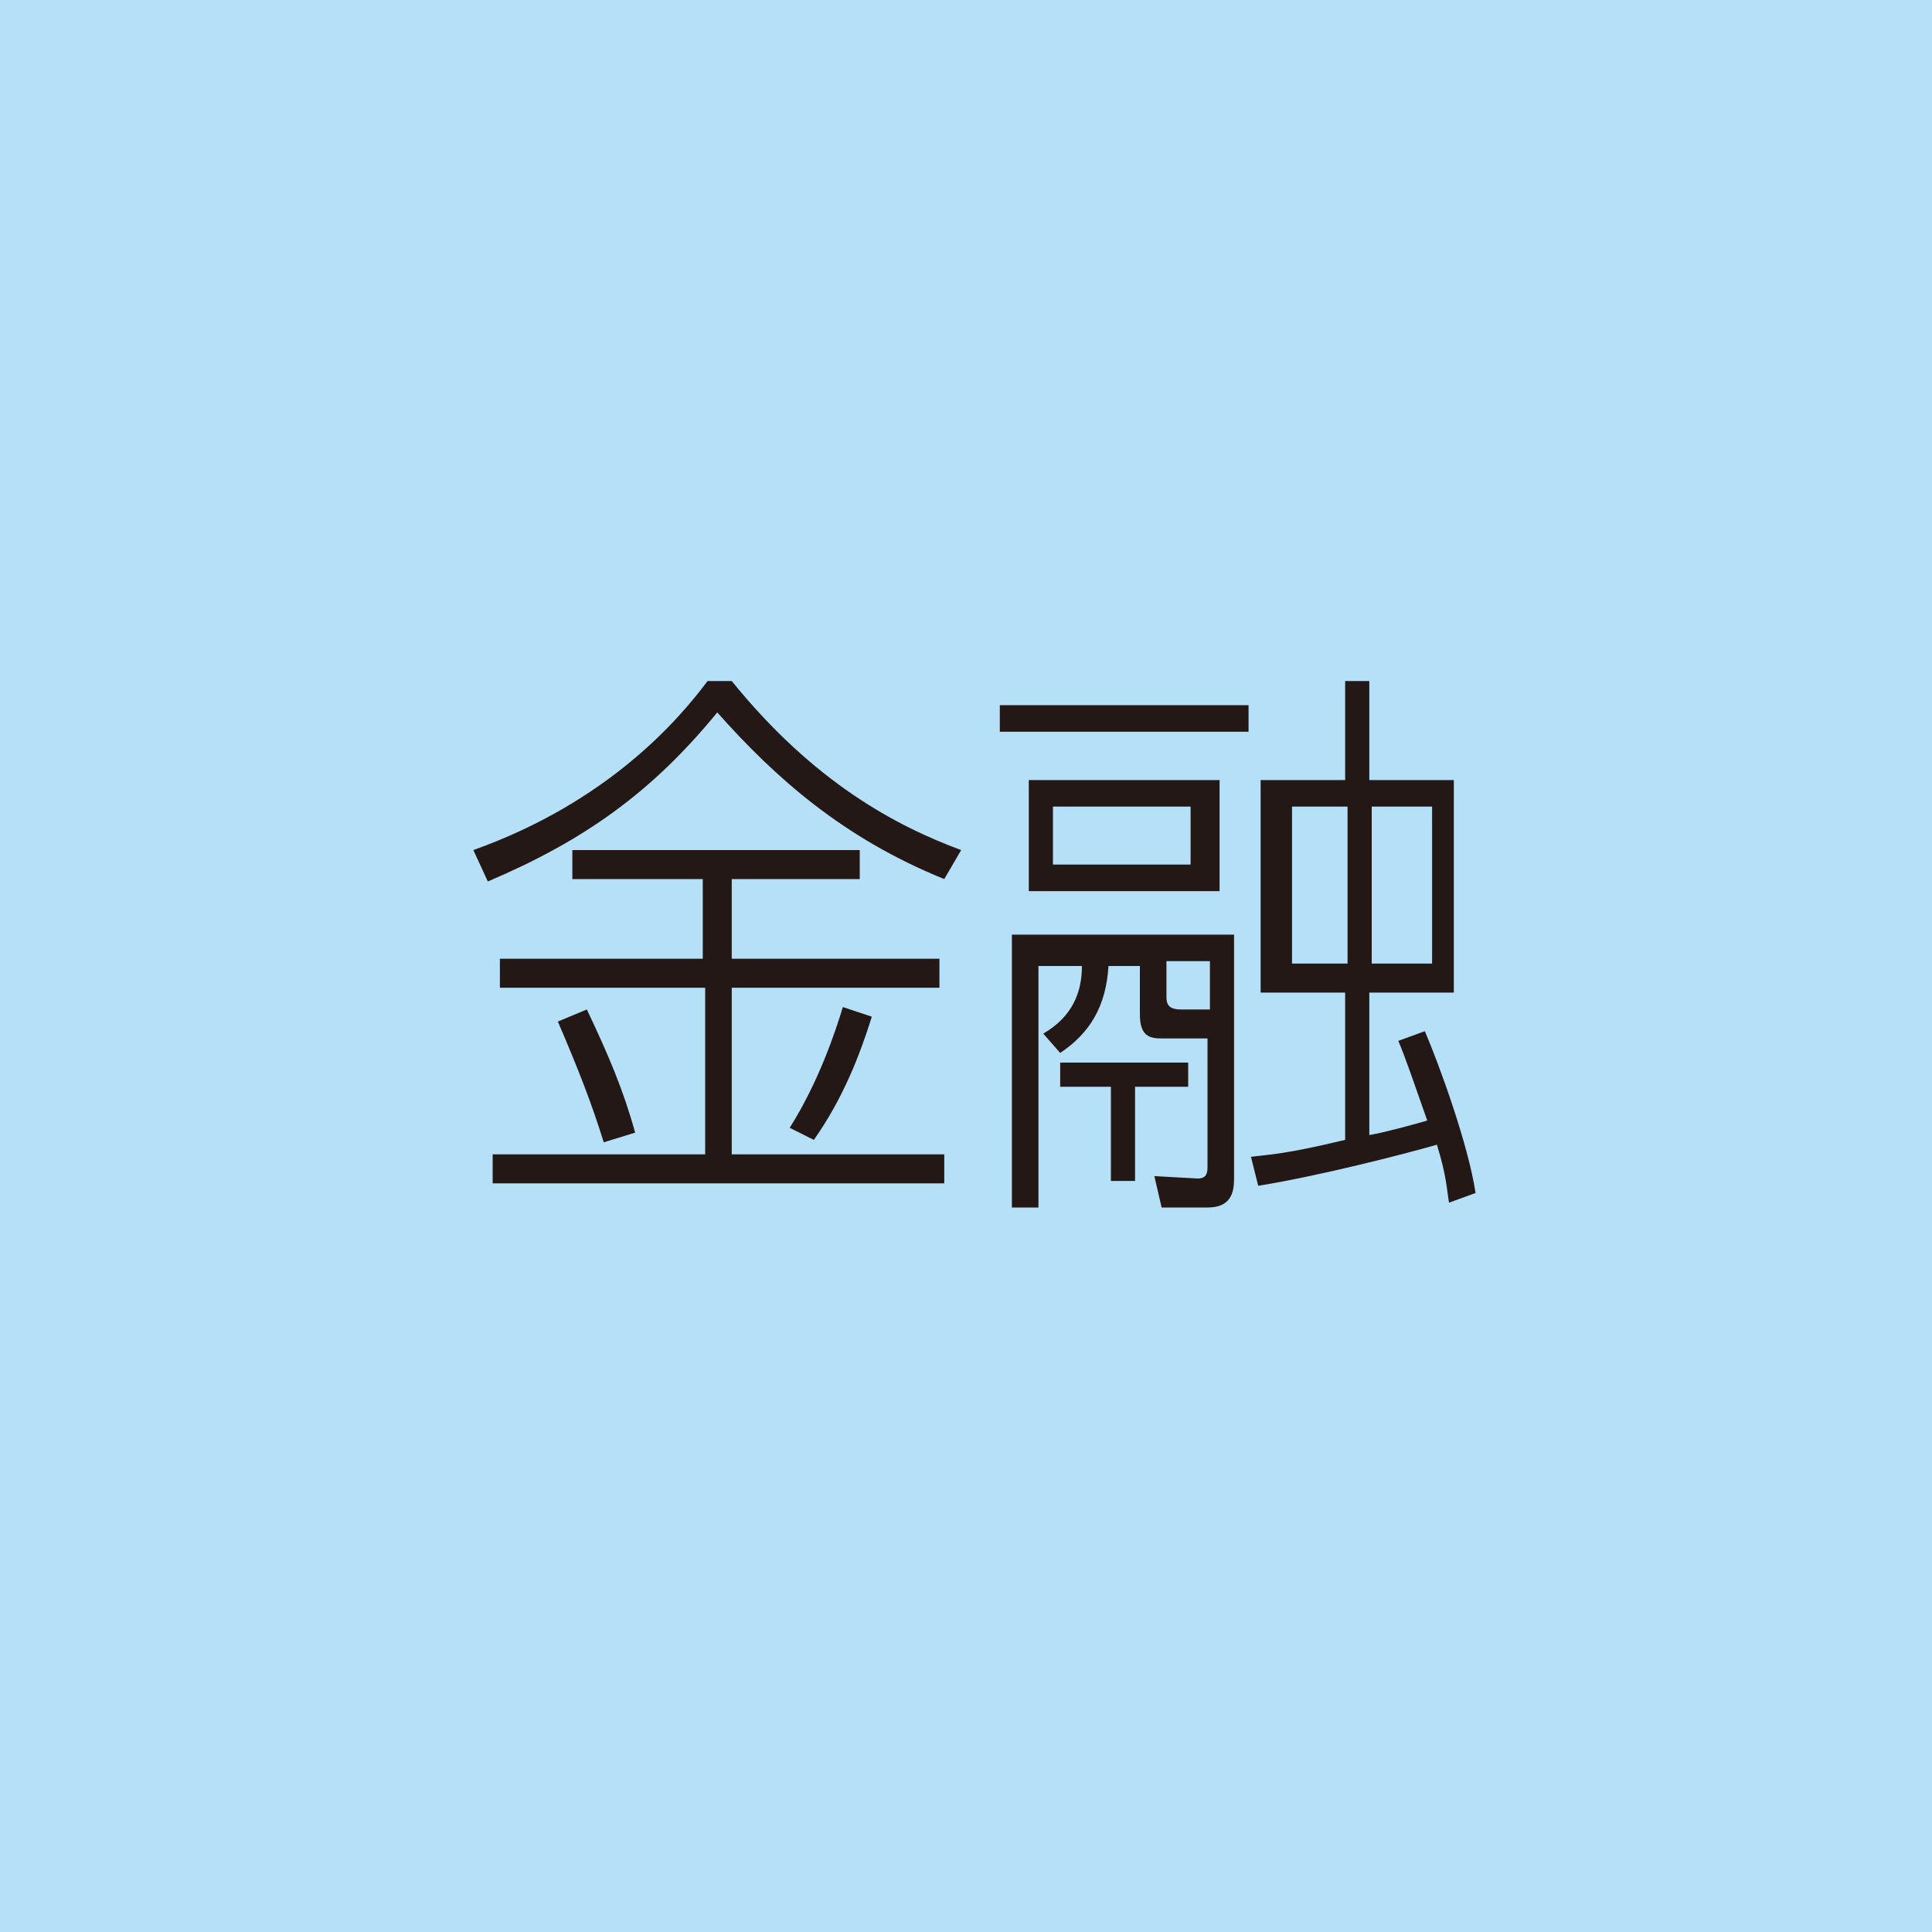 <?xml version="1.0" encoding="utf-8"?>
<!-- Generator: Adobe Illustrator 26.0.2, SVG Export Plug-In . SVG Version: 6.00 Build 0)  -->
<svg version="1.1" id="レイヤー_1" xmlns="http://www.w3.org/2000/svg" xmlns:xlink="http://www.w3.org/1999/xlink" x="0px"
	 y="0px" viewBox="0 0 80 80" style="enable-background:new 0 0 80 80;" xml:space="preserve">
<style type="text/css">
	.st0{display:none;}
	.st1{display:inline;fill:#B5E0F8;}
	.st2{display:inline;}
	.st3{fill:#231815;}
	.st4{fill:#B5E0F8;}
</style>
<g class="st0">
	<rect x="-0.1" y="-0.5" class="st1" width="80.5" height="80.5"/>
	<g class="st2">
		<g>
			<path class="st3" d="M56,22.5c-1.3,8.6-5.7,12.9-13.4,16.4l-1.4-2.2c8.2-3.1,10.7-7.7,11.7-11.9H22.1v-2.3H56z M23.1,53.3
				c12.2-5.6,13-14.7,13-24h2.5c-0.1,8.2-0.2,19.3-13.8,26.1L23.1,53.3z"/>
		</g>
	</g>
	<g class="st2">
		<path class="st3" d="M57.8,65.6c2.6-1.9,4.2-4.3,5.1-6.1l0.9,0.5c-0.3,0.5-0.8,1.6-2,3.2v10.1h-1.1v-8.7c-1.3,1.4-2.1,1.9-2.5,2.2
			L57.8,65.6z M63.3,55.6c-2.2,3.7-4.1,4.8-4.9,5.3L58,59.9c1.8-1,3.5-3.1,4.4-4.7L63.3,55.6z M76,62.4h-3.3v9.2
			c0,0.4,0,1.4-1.3,1.4h-3.1L68,72l3,0.1c0.4,0,0.5-0.1,0.5-0.5v-9h-7.2v-1H76V62.4z M75.2,57.2h-10v-1h10V57.2z"/>
	</g>
</g>
<g class="st0">
	<rect x="-0.1" y="-0.5" class="st1" width="80.5" height="80.5"/>
	<g class="st2">
		<g>
			<path class="st3" d="M54.1,28.8v7c0,3.8-0.2,14-1.8,16.9c-1.5,2.7-4.8,2.7-6.4,2.7c-3.4,0-5-0.3-6.6-0.6v-2.5
				c1.6,0.3,4.2,0.7,7,0.7c3.3,0,3.9-1.7,4.2-2.6c0.9-2.7,1.1-11.4,1.1-14.7v-4.7H37.3c-1.7,12.2-5.7,19.6-14,24.5l-1.5-1.9
				c4.6-2.9,11.4-8.1,13.2-22.6H23v-2.3h12.2c0.3-3.9,0.3-6.5,0.3-8l2.6,0.1c-0.2,4.3-0.3,6.3-0.5,7.9H54.1z"/>
		</g>
	</g>
	<g class="st2">
		<path class="st3" d="M57.8,65.6c2.6-1.9,4.2-4.3,5.1-6.1l0.9,0.5c-0.3,0.5-0.8,1.6-2,3.2v10.1h-1.1v-8.7c-1.3,1.4-2.1,1.9-2.5,2.2
			L57.8,65.6z M63.3,55.6c-2.2,3.7-4.1,4.8-4.9,5.3L58,59.9c1.8-1,3.5-3.1,4.4-4.7L63.3,55.6z M76,62.4h-3.3v9.2
			c0,0.4,0,1.4-1.3,1.4h-3.1L68,72l3,0.1c0.4,0,0.5-0.1,0.5-0.5v-9h-7.2v-1H76V62.4z M75.2,57.2h-10v-1h10V57.2z"/>
	</g>
</g>
<g class="st0">
	<rect x="-0.1" y="-0.5" class="st1" width="80.5" height="80.5"/>
	<g class="st2">
		<g>
			<path class="st3" d="M47.4,20.8h2.4v8.4h7.6v2.3h-7.6v6.1c0,4-1.3,10.5-6.7,14.2c-4.8,3.4-10.7,4-12.7,4.2l-0.9-2.5
				c2-0.2,7.7-0.6,12.4-3.9c5.4-3.8,5.4-11.7,5.4-12v-6.1H31.1v11.9h-2.5V31.5h-7.5v-2.3h7.5V21h2.5v8.2h16.3V20.8z"/>
		</g>
	</g>
	<g class="st2">
		<path class="st3" d="M57.8,65.6c2.6-1.9,4.2-4.3,5.1-6.1l0.9,0.5c-0.3,0.5-0.8,1.6-2,3.2v10.1h-1.1v-8.7c-1.3,1.4-2.1,1.9-2.5,2.2
			L57.8,65.6z M63.3,55.6c-2.2,3.7-4.1,4.8-4.9,5.3L58,59.9c1.8-1,3.5-3.1,4.4-4.7L63.3,55.6z M76,62.4h-3.3v9.2
			c0,0.4,0,1.4-1.3,1.4h-3.1L68,72l3,0.1c0.4,0,0.5-0.1,0.5-0.5v-9h-7.2v-1H76V62.4z M75.2,57.2h-10v-1h10V57.2z"/>
	</g>
</g>
<g class="st0">
	<rect x="-0.1" y="-0.5" class="st1" width="80.5" height="80.5"/>
	<g class="st2">
		<g>
			<path class="st3" d="M34.2,33.9c4.6,2.5,9.5,5.6,11.6,7.5c2.8-3.6,5-7.5,6.4-13.8H34.8c-3,4.4-6.8,8.3-11.3,11.1L22,36.8
				c5.9-3.6,11.4-9.6,13.8-16.3l2.6,0.4c-0.6,1.5-1.2,2.7-2.2,4.4h18.9C52.6,37.9,47.4,50,26.3,55.7l-1.3-2.1
				c12.4-3.3,16.9-7.7,19.3-10.3c-1.9-1.6-6.5-5-11.5-7.5L34.2,33.9z"/>
		</g>
	</g>
	<g class="st2">
		<path class="st3" d="M57.8,65.6c2.6-1.9,4.2-4.3,5.1-6.1l0.9,0.5c-0.3,0.5-0.8,1.6-2,3.2v10.1h-1.1v-8.7c-1.3,1.4-2.1,1.9-2.5,2.2
			L57.8,65.6z M63.3,55.6c-2.2,3.7-4.1,4.8-4.9,5.3L58,59.9c1.8-1,3.5-3.1,4.4-4.7L63.3,55.6z M76,62.4h-3.3v9.2
			c0,0.4,0,1.4-1.3,1.4h-3.1L68,72l3,0.1c0.4,0,0.5-0.1,0.5-0.5v-9h-7.2v-1H76V62.4z M75.2,57.2h-10v-1h10V57.2z"/>
	</g>
</g>
<g class="st0">
	<rect x="-0.1" y="-0.5" class="st1" width="80.5" height="80.5"/>
	<g class="st2">
		<g>
			<path class="st3" d="M37.6,30.1v-9.2h2.5v9.2h15.7v2.4H40.2v1.8c0,14.9-10.2,19.2-15.6,21.4l-1.4-2.1c1.9-0.7,7.1-2.6,10.5-6.4
				c3.8-4.4,4-11.7,4-13v-1.7H20.9v-2.4H37.6z"/>
		</g>
	</g>
	<g class="st2">
		<path class="st3" d="M57.8,65.6c2.6-1.9,4.2-4.3,5.1-6.1l0.9,0.5c-0.3,0.5-0.8,1.6-2,3.2v10.1h-1.1v-8.7c-1.3,1.4-2.1,1.9-2.5,2.2
			L57.8,65.6z M63.3,55.6c-2.2,3.7-4.1,4.8-4.9,5.3L58,59.9c1.8-1,3.5-3.1,4.4-4.7L63.3,55.6z M76,62.4h-3.3v9.2
			c0,0.4,0,1.4-1.3,1.4h-3.1L68,72l3,0.1c0.4,0,0.5-0.1,0.5-0.5v-9h-7.2v-1H76V62.4z M75.2,57.2h-10v-1h10V57.2z"/>
	</g>
</g>
<g class="st0">
	<rect x="-0.1" y="-0.5" class="st1" width="80.5" height="80.5"/>
	<g class="st2">
		<g>
			<path class="st3" d="M20.7,53.3c5.3-6.1,9-13.8,9.7-30.6l2.5,0.3c-1.4,16.5-3.6,24.2-10.2,31.8L20.7,53.3z M47.2,22.7
				c0.6,18.7,6.8,26.6,10.3,30.5l-2.2,1.6c-6.4-8.1-9.4-16.4-10.5-31.8L47.2,22.7z"/>
		</g>
	</g>
	<g class="st2">
		<path class="st3" d="M57.8,65.6c2.6-1.9,4.2-4.3,5.1-6.1l0.9,0.5c-0.3,0.5-0.8,1.6-2,3.2v10.1h-1.1v-8.7c-1.3,1.4-2.1,1.9-2.5,2.2
			L57.8,65.6z M63.3,55.6c-2.2,3.7-4.1,4.8-4.9,5.3L58,59.9c1.8-1,3.5-3.1,4.4-4.7L63.3,55.6z M76,62.4h-3.3v9.2
			c0,0.4,0,1.4-1.3,1.4h-3.1L68,72l3,0.1c0.4,0,0.5-0.1,0.5-0.5v-9h-7.2v-1H76V62.4z M75.2,57.2h-10v-1h10V57.2z"/>
	</g>
</g>
<g class="st0">
	<rect x="-0.1" y="-0.5" class="st1" width="80.5" height="80.5"/>
	<g class="st2">
		<g>
			<path class="st3" d="M44.8,54.9c-5.4-7.6-12.7-14-17.2-17.6l1.6-1.7c3.6,2.8,5.3,4.4,8.7,7.5c4.6-3,11.5-8.9,15.2-15.9H21.5v-2.4
				h35.4c-2.8,7.5-10.3,15.7-17.4,19.9c3.3,3.4,4.9,5.2,7.3,8.5L44.8,54.9z"/>
		</g>
	</g>
	<g class="st2">
		<path class="st3" d="M57.8,65.6c2.6-1.9,4.2-4.3,5.1-6.1l0.9,0.5c-0.3,0.5-0.8,1.6-2,3.2v10.1h-1.1v-8.7c-1.3,1.4-2.1,1.9-2.5,2.2
			L57.8,65.6z M63.3,55.6c-2.2,3.7-4.1,4.8-4.9,5.3L58,59.9c1.8-1,3.5-3.1,4.4-4.7L63.3,55.6z M76,62.4h-3.3v9.2
			c0,0.4,0,1.4-1.3,1.4h-3.1L68,72l3,0.1c0.4,0,0.5-0.1,0.5-0.5v-9h-7.2v-1H76V62.4z M75.2,57.2h-10v-1h10V57.2z"/>
	</g>
</g>
<g class="st0">
	<rect x="-0.1" y="-0.5" class="st1" width="80.5" height="80.5"/>
	<g class="st2">
		<g>
			<path class="st3" d="M56.6,26.5c-1.3,9-4.1,13.4-11.4,18.4l-1.7-1.8c6.8-4.7,9-8.3,10.2-13.9L35.2,32l3.9,23.9l-2.5,0.2
				l-3.8-23.8l-11,1.6l-0.3-2.3l10.9-1.6l-1.5-9l2.5-0.3l1.5,9L56.6,26.5z"/>
		</g>
	</g>
	<g class="st2">
		<path class="st3" d="M57.8,65.6c2.6-1.9,4.2-4.3,5.1-6.1l0.9,0.5c-0.3,0.5-0.8,1.6-2,3.2v10.1h-1.1v-8.7c-1.3,1.4-2.1,1.9-2.5,2.2
			L57.8,65.6z M63.3,55.6c-2.2,3.7-4.1,4.8-4.9,5.3L58,59.9c1.8-1,3.5-3.1,4.4-4.7L63.3,55.6z M76,62.4h-3.3v9.2
			c0,0.4,0,1.4-1.3,1.4h-3.1L68,72l3,0.1c0.4,0,0.5-0.1,0.5-0.5v-9h-7.2v-1H76V62.4z M75.2,57.2h-10v-1h10V57.2z"/>
	</g>
</g>
<g class="st0">
	<rect x="-0.1" y="-0.5" class="st1" width="80.5" height="80.5"/>
	<g class="st2">
		<g>
			<path class="st3" d="M54.9,32.2c-2,17.6-12.2,21.9-26.2,23.4l-0.6-2.4c11.6-1.1,21.8-4,24.1-18.7H22.5v-2.3H54.9z M52.4,22.4v2.3
				h-27v-2.3H52.4z"/>
		</g>
	</g>
	<g class="st2">
		<path class="st3" d="M57.8,65.6c2.6-1.9,4.2-4.3,5.1-6.1l0.9,0.5c-0.3,0.5-0.8,1.6-2,3.2v10.1h-1.1v-8.7c-1.3,1.4-2.1,1.9-2.5,2.2
			L57.8,65.6z M63.3,55.6c-2.2,3.7-4.1,4.8-4.9,5.3L58,59.9c1.8-1,3.5-3.1,4.4-4.7L63.3,55.6z M76,62.4h-3.3v9.2
			c0,0.4,0,1.4-1.3,1.4h-3.1L68,72l3,0.1c0.4,0,0.5-0.1,0.5-0.5v-9h-7.2v-1H76V62.4z M75.2,57.2h-10v-1h10V57.2z"/>
	</g>
</g>
<g class="st0">
	<rect x="-0.1" y="-0.5" class="st1" width="80.5" height="80.5"/>
	<g class="st2">
		<g>
			<path class="st3" d="M54.2,23.4v2.3c0,12.6-2.8,17.9-6.1,21.4c-4,4.2-10.3,7.1-18.5,8.5l-0.9-2.2c20.1-4.1,22.9-12.9,22.9-27.7
				H26.2v12.5h-2.5V23.4H54.2z"/>
		</g>
	</g>
	<g class="st2">
		<path class="st3" d="M57.8,65.6c2.6-1.9,4.2-4.3,5.1-6.1l0.9,0.5c-0.3,0.5-0.8,1.6-2,3.2v10.1h-1.1v-8.7c-1.3,1.4-2.1,1.9-2.5,2.2
			L57.8,65.6z M63.3,55.6c-2.2,3.7-4.1,4.8-4.9,5.3L58,59.9c1.8-1,3.5-3.1,4.4-4.7L63.3,55.6z M76,62.4h-3.3v9.2
			c0,0.4,0,1.4-1.3,1.4h-3.1L68,72l3,0.1c0.4,0,0.5-0.1,0.5-0.5v-9h-7.2v-1H76V62.4z M75.2,57.2h-10v-1h10V57.2z"/>
	</g>
</g>
<g class="st0">
	<rect x="0" y="0.2" class="st1" width="79.8" height="79.8"/>
	<g class="st2">
		<path class="st3" d="M13.1,20.9c-2,0.4-3.2,0.7-3.2,4.3v0.5h11.1V27H8.4v-0.5c0-2,0.1-2.9,0.4-4c0.6-2.2,2.6-2.6,3.9-2.9L16,19
			c1.7-0.3,3.5-0.8,3.5-3.6c0-3-1.8-3.7-4.4-3.7c-3.9,0-5,1.3-5,4.2H8.7c0.1-4.5,2.8-5.4,6.1-5.4c1.9,0,6.2,0,6.2,4.8
			c0,2.6-1,4.2-4.5,4.9L13.1,20.9z"/>
		<path class="st3" d="M32.4,10.7L24.1,27h-1.2l8.3-16.3H32.4z"/>
	</g>
	<g class="st2">
		<g>
			<path class="st3" d="M43.6,18.8v32.6h-2.1V21.2h-4.5v-2.4H43.6z"/>
		</g>
	</g>
	<g class="st2">
		<path class="st3" d="M27,61.6v0.7h-2.6v10.5H27v0.7h-3.2V61.6H27z"/>
		<path class="st3" d="M35.8,62.2V63h-3.6v9.4h-0.9V63h-3.6v-0.8H35.8z"/>
		<path class="st3" d="M42.5,72.4l-0.1-1c-0.7,1.1-1.9,1.1-2.4,1.1c-2,0-2.7-1-2.7-2.6v-5.1h0.8v5c0,0.8,0.1,2,2.1,2
			c1,0,1.5-0.4,1.8-0.7c0.4-0.4,0.5-1.5,0.5-1.8v-4.5h0.8v7.6H42.5z"/>
		<path class="st3" d="M45.9,68.9c0,1.8,0.3,2.9,2.5,2.9c1.4,0,2.3-0.3,2.3-1.7h0.8c-0.1,1.8-1.2,2.5-3.1,2.5
			c-2.7,0-3.4-1.3-3.4-3.8c0-1.9,0.2-4,3.3-4c3,0,3.2,2,3.2,3.6v0.6H45.9z M50.8,68.1c0-1.9-0.6-2.7-2.4-2.7c-2.2,0-2.4,1.3-2.5,2.7
			H50.8z"/>
		<path class="st3" d="M52.8,61.6H56v11.8h-3.2v-0.7h2.6V62.3h-2.6V61.6z"/>
	</g>
</g>
<g>
	<rect x="0" y="0.2" class="st4" width="79.8" height="79.8"/>
	<g>
		<path class="st3" d="M13.1,20.9c-2,0.4-3.2,0.7-3.2,4.3v0.5h11.1V27H8.4v-0.5c0-2,0.1-2.9,0.4-4c0.6-2.2,2.6-2.6,3.9-2.9L16,19
			c1.7-0.3,3.5-0.8,3.5-3.6c0-3-1.8-3.7-4.4-3.7c-3.9,0-5,1.3-5,4.2H8.7c0.1-4.5,2.8-5.4,6.1-5.4c1.9,0,6.2,0,6.2,4.8
			c0,2.6-1,4.2-4.5,4.9L13.1,20.9z"/>
		<path class="st3" d="M32.4,10.7L24.1,27h-1.2l8.3-16.3H32.4z"/>
	</g>
	<g>
		<g>
			<path class="st3" d="M42.7,18.8v32.6h-2.1V21.2h-4.5v-2.4H42.7z"/>
			<path class="st3" d="M67.8,35.1c0,15-3.8,16.6-9.7,16.6c-5.8,0-9.7-1.5-9.7-16.6c0-15.1,3.9-16.6,9.7-16.6
				C63.8,18.4,67.8,19.8,67.8,35.1z M50.4,35c0,12.9,2.5,14.2,7.7,14.2c5.2,0,7.6-1.8,7.6-14.1c0-13.1-2.7-14.3-7.7-14.3
				C52.7,20.9,50.4,22.7,50.4,35z"/>
		</g>
	</g>
	<g>
		<path class="st3" d="M27,61.6v0.7h-2.6v10.5H27v0.7h-3.2V61.6H27z"/>
		<path class="st3" d="M35.8,62.2V63h-3.6v9.4h-0.9V63h-3.6v-0.8H35.8z"/>
		<path class="st3" d="M38.1,62.2v3.6c0.7-1.1,1.9-1.1,2.4-1.1c2,0,2.8,1,2.8,2.6v5.1h-0.8v-5c0-0.8-0.1-2-2.1-2
			c-1,0-1.5,0.4-1.8,0.7c-0.4,0.4-0.5,1.5-0.5,1.8v4.5h-0.8V62.2H38.1z"/>
		<path class="st3" d="M50.6,72.4l-0.1-1c-0.7,1.1-1.9,1.1-2.4,1.1c-2,0-2.7-1-2.7-2.6v-5.1h0.8v5c0,0.8,0.1,2,2.1,2
			c1,0,1.5-0.4,1.8-0.7c0.4-0.4,0.5-1.5,0.5-1.8v-4.5h0.8v7.6H50.6z"/>
		<path class="st3" d="M52.8,61.6H56v11.8h-3.2v-0.7h2.6V62.3h-2.6V61.6z"/>
	</g>
</g>
<g class="st0">
	<rect x="0" y="0.2" class="st1" width="79.8" height="79.8"/>
	<g class="st2">
		<path class="st3" d="M13.1,20.9c-2,0.4-3.2,0.7-3.2,4.3v0.5h11.1V27H8.4v-0.5c0-2,0.1-2.9,0.4-4c0.6-2.2,2.6-2.6,3.9-2.9L16,19
			c1.7-0.3,3.5-0.8,3.5-3.6c0-3-1.8-3.7-4.4-3.7c-3.9,0-5,1.3-5,4.2H8.7c0.1-4.5,2.8-5.4,6.1-5.4c1.9,0,6.2,0,6.2,4.8
			c0,2.6-1,4.2-4.5,4.9L13.1,20.9z"/>
		<path class="st3" d="M32.4,10.7L24.1,27h-1.2l8.3-16.3H32.4z"/>
	</g>
	<g class="st2">
		<g>
			<path class="st3" d="M39.7,39.1c-3,0.8-4.9,1.5-4.9,8.7v1.1h16.7v2.4H32.8v-0.9c0-4,0.1-5.8,0.6-7.9c0.9-4.5,3.9-5.2,5.9-5.8
				l4.9-1.3c2.5-0.7,5.3-1.5,5.3-7.2c0-6-2.6-7.4-6.6-7.4c-5.8,0-7.5,2.6-7.5,8.4h-2.1c0.1-9,4.2-10.8,9.1-10.8c2.9,0,9.2,0,9.2,9.6
				c0,5.3-1.6,8.3-6.8,9.8L39.7,39.1z"/>
		</g>
	</g>
	<g class="st2">
		<path class="st3" d="M24.9,61.6v0.7h-2.6v10.5h2.6v0.7h-3.2V61.6H24.9z"/>
		<path class="st3" d="M26.6,62.2l2.3,9.5l2.3-9.5h1.3l2.3,9.5l2.3-9.5h0.9l-2.6,10.2H34l-2.3-9.5l-2.3,9.5h-1.3l-2.6-10.2H26.6z"/>
		<path class="st3" d="M39.8,68.9c0,1.8,0.3,2.9,2.5,2.9c1.4,0,2.3-0.3,2.3-1.7h0.8c-0.1,1.8-1.2,2.5-3.1,2.5
			c-2.7,0-3.4-1.3-3.4-3.8c0-1.9,0.2-4,3.3-4c3,0,3.2,2,3.2,3.6v0.6H39.8z M44.7,68.1c0-1.9-0.6-2.7-2.4-2.7c-2.2,0-2.4,1.3-2.5,2.7
			H44.7z"/>
		<path class="st3" d="M53.4,62.2v10.2h-0.7l-0.1-0.9c-0.4,0.6-0.9,1-2.4,1c-2.2,0-3-1.1-3-4c0-2,0.3-3.8,3-3.8c1.7,0,2.2,0.7,2.4,1
			v-3.5H53.4z M48,68.6c0,1.8,0.2,3.1,2.2,3.1c1.6,0,2.3-0.7,2.3-3.1c0-2.2-0.6-3.2-2.3-3.2C48.3,65.5,48,66.7,48,68.6z"/>
		<path class="st3" d="M54.8,61.6h3.2v11.8h-3.2v-0.7h2.6V62.3h-2.6V61.6z"/>
	</g>
</g>
<g class="st0">
	<rect x="0" y="0.2" class="st1" width="79.8" height="79.8"/>
	<g class="st2">
		<path class="st3" d="M13.1,20.9c-2,0.4-3.2,0.7-3.2,4.3v0.5h11.1V27H8.4v-0.5c0-2,0.1-2.9,0.4-4c0.6-2.2,2.6-2.6,3.9-2.9L16,19
			c1.7-0.3,3.5-0.8,3.5-3.6c0-3-1.8-3.7-4.4-3.7c-3.9,0-5,1.3-5,4.2H8.7c0.1-4.5,2.8-5.4,6.1-5.4c1.9,0,6.2,0,6.2,4.8
			c0,2.6-1,4.2-4.5,4.9L13.1,20.9z"/>
		<path class="st3" d="M32.4,10.7L24.1,27h-1.2l8.3-16.3H32.4z"/>
	</g>
	<g class="st2">
		<g>
			<path class="st3" d="M34.9,40.6c-0.1,4.6,0.2,8.6,7.4,8.6c3,0,7.2-0.1,7.2-6.8c0-1.4-0.1-4.6-2.2-5.7c-0.4-0.2-1.9-1-3.7-1h-3.4
				v-2.4h3.4c1.8,0,5.6,0,5.6-6c0-5.1-2.6-6.3-6.7-6.3c-4.5,0-7.1,1.2-7.2,7.3h-2.1c0.3-8.2,4-9.8,9.2-9.8c2.2,0,8.8,0,8.8,8.6
				c0,6-2.8,7-3.8,7.4c1,0.4,4.1,1.7,4.1,7.9c0,9.3-6.5,9.3-9,9.3c-6.4,0-9.8-2.3-9.8-11H34.9z"/>
		</g>
	</g>
	<g class="st2">
		<path class="st3" d="M27,61.6v0.7h-2.6v10.5H27v0.7h-3.2V61.6H27z"/>
		<path class="st3" d="M35.8,62.2V63h-3.6v9.4h-0.9V63h-3.6v-0.8H35.8z"/>
		<path class="st3" d="M38.1,62.2v3.6c0.7-1.1,1.9-1.1,2.4-1.1c2,0,2.8,1,2.8,2.6v5.1h-0.8v-5c0-0.8-0.1-2-2.1-2
			c-1,0-1.5,0.4-1.8,0.7c-0.4,0.4-0.5,1.5-0.5,1.8v4.5h-0.8V62.2H38.1z"/>
		<path class="st3" d="M50.6,72.4l-0.1-1c-0.7,1.1-1.9,1.1-2.4,1.1c-2,0-2.7-1-2.7-2.6v-5.1h0.8v5c0,0.8,0.1,2,2.1,2
			c1,0,1.5-0.4,1.8-0.7c0.4-0.4,0.5-1.5,0.5-1.8v-4.5h0.8v7.6H50.6z"/>
		<path class="st3" d="M52.8,61.6H56v11.8h-3.2v-0.7h2.6V62.3h-2.6V61.6z"/>
	</g>
</g>
<g class="st0">
	<rect x="0" y="0.2" class="st1" width="79.8" height="79.8"/>
	<g class="st2">
		<path class="st3" d="M13.1,20.9c-2,0.4-3.2,0.7-3.2,4.3v0.5h11.1V27H8.4v-0.5c0-2,0.1-2.9,0.4-4c0.6-2.2,2.6-2.6,3.9-2.9L16,19
			c1.7-0.3,3.5-0.8,3.5-3.6c0-3-1.8-3.7-4.4-3.7c-3.9,0-5,1.3-5,4.2H8.7c0.1-4.5,2.8-5.4,6.1-5.4c1.9,0,6.2,0,6.2,4.8
			c0,2.6-1,4.2-4.5,4.9L13.1,20.9z"/>
		<path class="st3" d="M32.4,10.7L24.1,27h-1.2l8.3-16.3H32.4z"/>
	</g>
	<g class="st2">
		<g>
			<path class="st3" d="M46.5,18.8v22h4.4v2.4h-4.4v8.1h-2v-8.1H29.7v-3.3l13.9-21.2H46.5z M44.5,21.2L31.6,40.8h12.9V21.2z"/>
		</g>
	</g>
	<g class="st2">
		<path class="st3" d="M31.4,61.6v0.7h-2.6v10.5h2.6v0.7h-3.2V61.6H31.4z"/>
		<path class="st3" d="M39.4,62.2V63h-5.6v3.8h5.3v0.8h-5.3v4.8h-0.9V62.2H39.4z"/>
		<path class="st3" d="M41.6,64.8l0,0.9c0.7-1,1.5-1,2.9-1v0.8c-0.2,0-0.4,0-0.8,0c-0.6,0-2.1,0-2.1,2v4.9h-0.8v-7.6H41.6z"/>
		<path class="st3" d="M46.9,62.2v1.2h-1.1v-1.2H46.9z M46.8,64.8v7.6h-0.8v-7.6H46.8z"/>
		<path class="st3" d="M48.4,61.6h3.2v11.8h-3.2v-0.7H51V62.3h-2.6V61.6z"/>
	</g>
</g>
<g class="st0">
	<rect x="0" y="0.2" class="st1" width="79.8" height="79.8"/>
	<g class="st2">
		<path class="st3" d="M13.1,20.9c-2,0.4-3.2,0.7-3.2,4.3v0.5h11.1V27H8.4v-0.5c0-2,0.1-2.9,0.4-4c0.6-2.2,2.6-2.6,3.9-2.9L16,19
			c1.7-0.3,3.5-0.8,3.5-3.6c0-3-1.8-3.7-4.4-3.7c-3.9,0-5,1.3-5,4.2H8.7c0.1-4.5,2.8-5.4,6.1-5.4c1.9,0,6.2,0,6.2,4.8
			c0,2.6-1,4.2-4.5,4.9L13.1,20.9z"/>
		<path class="st3" d="M32.4,10.7L24.1,27h-1.2l8.3-16.3H32.4z"/>
	</g>
	<g class="st2">
		<g>
			<path class="st3" d="M51.9,18.8v2.6L39.1,51.3h-2.7l13.4-30.1H32.5v-2.4H51.9z"/>
		</g>
	</g>
	<g class="st2">
		<path class="st3" d="M25.3,61.6v0.7h-2.6v10.5h2.6v0.7h-3.2V61.6H25.3z"/>
		<path class="st3" d="M32.4,72.4h-1.2L27.7,63c0,0.5,0,1.7,0,2.2v7.1h-0.8V62.2h1.4l3.5,9.6l3.5-9.6h1.4v10.2h-0.8v-7.1
			c0-0.5,0-1.7,0-2.2L32.4,72.4z"/>
		<path class="st3" d="M41.9,64.7c2.9,0,3.3,1.5,3.3,3.7c0,2.2-0.1,4.1-3.3,4.1c-3.1,0-3.4-1.7-3.4-3.9
			C38.6,66.5,38.8,64.7,41.9,64.7z M39.4,68.7c0,2.2,0.4,3,2.5,3c2.3,0,2.5-1,2.5-3.3c0-2.2-0.4-3-2.5-3
			C39.5,65.5,39.4,66.5,39.4,68.7z"/>
		<path class="st3" d="M47.8,64.8l0,1c0.7-1.1,1.9-1.1,2.4-1.1c2,0,2.7,1,2.7,2.6v5.1h-0.8v-5c0-0.8-0.1-2-2.1-2
			c-1,0-1.5,0.4-1.8,0.7c-0.4,0.4-0.5,1.5-0.5,1.8v4.5h-0.8v-7.6H47.8z"/>
		<path class="st3" d="M54.5,61.6h3.2v11.8h-3.2v-0.7h2.6V62.3h-2.6V61.6z"/>
	</g>
</g>
<g class="st0">
	<rect x="0" y="0.2" class="st1" width="79.8" height="79.8"/>
	<g class="st2">
		<path class="st3" d="M13.1,20.9c-2,0.4-3.2,0.7-3.2,4.3v0.5h11.1V27H8.4v-0.5c0-2,0.1-2.9,0.4-4c0.6-2.2,2.6-2.6,3.9-2.9L16,19
			c1.7-0.3,3.5-0.8,3.5-3.6c0-3-1.8-3.7-4.4-3.7c-3.9,0-5,1.3-5,4.2H8.7c0.1-4.5,2.8-5.4,6.1-5.4c1.9,0,6.2,0,6.2,4.8
			c0,2.6-1,4.2-4.5,4.9L13.1,20.9z"/>
		<path class="st3" d="M32.4,10.7L24.1,27h-1.2l8.3-16.3H32.4z"/>
	</g>
	<g class="st2">
		<g>
			<path class="st3" d="M51.8,42.5c0,7.1-3.9,9.1-9.7,9.1c-6.2,0-9.7-2.4-9.7-9.2c0-0.8,0-6.7,4.4-8.3c-3.7-1.5-3.8-6-3.8-7.4
				c0-7.6,5-8.4,9.1-8.4c4.2,0,9.1,1,9.1,8.4c0,1.4-0.1,5.9-3.8,7.4C51.8,35.8,51.8,41.6,51.8,42.5z M34.6,42.5c0,5,2.3,6.7,7.6,6.7
				c5.6,0,7.6-1.9,7.6-6.8c0-5.8-3.4-6.8-7.6-6.8C37.4,35.6,34.6,37,34.6,42.5z M35.1,26.9c0,6.3,5.1,6.3,7.2,6.3
				c2.4,0,6.8-0.4,6.8-6.3c0-3.3-1.2-6-7-6C36.1,20.9,35.1,23.8,35.1,26.9z"/>
		</g>
	</g>
	<g class="st2">
		<path class="st3" d="M27,61.6v0.7h-2.6v10.5H27v0.7h-3.2V61.6H27z"/>
		<path class="st3" d="M35.8,62.2V63h-3.6v9.4h-0.9V63h-3.6v-0.8H35.8z"/>
		<path class="st3" d="M42.5,72.4l-0.1-1c-0.7,1.1-1.9,1.1-2.4,1.1c-2,0-2.7-1-2.7-2.6v-5.1h0.8v5c0,0.8,0.1,2,2.1,2
			c1,0,1.5-0.4,1.8-0.7c0.4-0.4,0.5-1.5,0.5-1.8v-4.5h0.8v7.6H42.5z"/>
		<path class="st3" d="M46,68.9c0,1.8,0.3,2.9,2.5,2.9c1.4,0,2.3-0.3,2.3-1.7h0.8c-0.1,1.8-1.2,2.5-3.1,2.5c-2.7,0-3.4-1.3-3.4-3.8
			c0-1.9,0.2-4,3.3-4c3,0,3.2,2,3.2,3.6v0.6H46z M50.8,68.1c0-1.9-0.6-2.7-2.4-2.7c-2.2,0-2.4,1.3-2.5,2.7H50.8z"/>
		<path class="st3" d="M52.8,61.6H56v11.8h-3.2v-0.7h2.6V62.3h-2.6V61.6z"/>
	</g>
</g>
<g class="st0">
	<rect x="0" y="0.2" class="st1" width="79.8" height="79.8"/>
	<g class="st2">
		<path class="st3" d="M13.1,20.9c-2,0.4-3.2,0.7-3.2,4.3v0.5h11.1V27H8.4v-0.5c0-2,0.1-2.9,0.4-4c0.6-2.2,2.6-2.6,3.9-2.9L16,19
			c1.7-0.3,3.5-0.8,3.5-3.6c0-3-1.8-3.7-4.4-3.7c-3.9,0-5,1.3-5,4.2H8.7c0.1-4.5,2.8-5.4,6.1-5.4c1.9,0,6.2,0,6.2,4.8
			c0,2.6-1,4.2-4.5,4.9L13.1,20.9z"/>
		<path class="st3" d="M32.4,10.7L24.1,27h-1.2l8.3-16.3H32.4z"/>
	</g>
	<g class="st2">
		<g>
			<path class="st3" d="M34.6,42.3c0,4.2,0.8,6.9,7.4,6.9c6,0,7.7-2.9,7.6-15.1c-1.5,3.1-3.4,4.6-7.4,4.6c-3.4,0-9.5-0.5-9.5-10
				c0-10.2,6.9-10.3,9.4-10.3c8.1,0,9.6,4.8,9.6,16.9c0,12.7-2.8,16.3-9.6,16.3c-7.1,0-9.3-3-9.5-9.3H34.6z M34.7,28.9
				c0,5.4,2.3,7.4,7.5,7.4c5.5,0,7-2.7,7-7.6c0-5.2-1.7-7.9-7.2-7.9C38,20.9,34.7,22.1,34.7,28.9z"/>
		</g>
	</g>
	<g class="st2">
		<path class="st3" d="M24.9,61.6v0.7h-2.6v10.5h2.6v0.7h-3.2V61.6H24.9z"/>
		<path class="st3" d="M26.6,62.2l2.3,9.5l2.3-9.5h1.3l2.3,9.5l2.3-9.5h0.9l-2.6,10.2H34l-2.3-9.5l-2.3,9.5h-1.3l-2.6-10.2H26.6z"/>
		<path class="st3" d="M39.8,68.9c0,1.8,0.3,2.9,2.5,2.9c1.4,0,2.3-0.3,2.3-1.7h0.8c-0.1,1.8-1.2,2.5-3.1,2.5
			c-2.7,0-3.4-1.3-3.4-3.8c0-1.9,0.2-4,3.3-4c3,0,3.2,2,3.2,3.6v0.6H39.8z M44.7,68.1c0-1.9-0.6-2.7-2.4-2.7c-2.2,0-2.4,1.3-2.5,2.7
			H44.7z"/>
		<path class="st3" d="M53.4,62.2v10.2h-0.7l-0.1-0.9c-0.4,0.6-0.9,1-2.4,1c-2.2,0-3-1.1-3-4c0-2,0.3-3.8,3-3.8c1.7,0,2.2,0.7,2.4,1
			v-3.5H53.4z M48,68.6c0,1.8,0.2,3.1,2.2,3.1c1.6,0,2.3-0.7,2.3-3.1c0-2.2-0.6-3.2-2.3-3.2C48.3,65.5,48,66.7,48,68.6z"/>
		<path class="st3" d="M54.8,61.6h3.2v11.8h-3.2v-0.7h2.6V62.3h-2.6V61.6z"/>
	</g>
</g>
<g class="st0">
	<rect x="-0.3" y="-0.8" class="st1" width="81.6" height="81.6"/>
	<g class="st2">
		<path class="st3" d="M14.1,15.3h0.9v1.7h6.6v1.1h-6.6V20h5.2v7.9h-1.7v1.9h3.3v1.1h-3.3v4.6c0,1.6-0.8,1.6-1.3,1.6h-2l-0.3-1.4
			l2.1,0c0.5,0,0.5,0,0.5-0.6v-4.3H7.3v-1.1h10.3v-1.9H8.9V20h5.2v-1.8H7.5v-1.1h6.6V15.3z M14.1,21H9.7v2.3h4.3V21z M14.1,24.4H9.7
			v2.4h4.3V24.4z M12.5,36c-1-1.8-1.9-3-2.6-3.8l0.6-0.9c0.7,0.8,1.9,2.3,2.7,3.8L12.5,36z M19.3,21h-4.4v2.3h4.4V21z M19.3,24.4
			h-4.4v2.4h4.4V24.4z"/>
		<path class="st3" d="M23.6,37.1V16.2h5.9V25h-5v12.1H23.6z M24.5,17.3V20h4.2v-2.7H24.5z M24.5,21.1v2.7h4.2v-2.7H24.5z
			 M37.3,16.2V35c0,1,0,2.1-1.2,2.1h-2.3l-0.2-1.3l2.1,0.1c0.7,0,0.7-0.4,0.7-1.1V25h-5v-8.8H37.3z M32.2,17.3V20h4.2v-2.7H32.2z
			 M32.2,21.1v2.7h4.2v-2.7H32.2z"/>
		<path class="st3" d="M41.4,26.2c0,0.8-0.4,1.4-1,1.4c-0.5,0-1-0.7-1-1.4s0.4-1.4,1-1.4C41,24.8,41.4,25.4,41.4,26.2z"/>
		<path class="st3" d="M48.3,26.6c-0.4,0.3-0.9,0.6-2.1,1.3v7.3c0,1.9-0.7,1.9-1.3,1.9h-1.3l-0.2-1.4l1.3,0c0.4,0,0.7,0,0.7-0.9
			v-6.5c-1.1,0.6-1.6,0.9-2.2,1.1l-0.2-1.3c0.8-0.3,1.6-0.7,2.3-1.1v-6h-2.2V20h2.2v-4.7h0.9V20h2.1v1.1h-2.1v5.5
			c0.9-0.5,1.6-1,2-1.3L48.3,26.6z M47.8,35.6c1.1-0.4,2.8-1.1,4.6-3.2c-0.8-1.3-1.6-3-2.4-6.2l0.8-0.4c0.9,3.6,1.8,5.2,2.2,5.8
			c1.9-2.7,2.6-5.4,2.8-6.5h-6.8v-1.1h3.5v-4.1h-4v-1.2h4v-3.3h0.9v3.3h4.2v1.2h-4.2v4.1h3.2v1.1c-1.2,4.6-2.4,6.5-3.1,7.4
			c1.1,1.4,2.4,2.3,4.1,3.1l-0.5,1.3c-2.4-1.4-3.5-2.5-4.3-3.5c-1.8,2.2-3.8,3.1-4.9,3.5L47.8,35.6z"/>
		<path class="st3" d="M58.9,27.2c1.4-1.9,2.4-4.3,3.1-7l0.7,0.6c-0.3,1.1-0.6,2.2-1.1,3.5v12.8h-0.8V26.2c-0.8,1.5-1.1,1.9-1.4,2.3
			L58.9,27.2z M62.4,15.8c-0.6,1.8-1.6,4-2.9,5.3L59,19.9c1.5-1.4,2.2-3.5,2.6-4.7L62.4,15.8z M64.4,24c0,0.9-0.1,4.7-0.6,8
			c-0.1,0.5-0.2,1.3-0.6,2.4l-0.7-0.8c1-3,1.1-8.5,1.1-9.7H64.4z M66.4,15.3v5h2.6v1.2h-2.6v15.6h-0.9V21.5h-2.5v-1.2h2.5v-5H66.4z
			 M68.4,19.3c-0.3-0.8-1-2.4-1.3-3.1l0.7-0.6c0.6,1.2,1,2.3,1.3,3.1L68.4,19.3z M68.5,24c0.4,2.8,0.7,6.8,0.7,9.4l-0.9,0.1
			c0-2.5-0.3-7-0.6-9.5L68.5,24z M73.7,23.8h-1.5v11.5c0,0.8-0.1,1.8-1.1,1.8h-1.9L69,35.7l1.9,0.1c0.2,0,0.4,0,0.4-0.6V23.8h-2.2
			v-1.3h4.6V23.8z M73.4,17.6h-4v-1.2h4V17.6z"/>
		<path class="st3" d="M15.7,44.3h0.9v4.9h2.7v1.4h-2.7v3.6c0,2.4-0.5,6.2-2.4,8.3c-1.7,2-3.8,2.3-4.5,2.4l-0.3-1.4
			c0.7-0.1,2.7-0.4,4.4-2.3c1.9-2.2,1.9-6.9,1.9-7.1v-3.6H9.9v7H9.1v-7H6.4v-1.4h2.6v-4.8h0.9v4.8h5.8V44.3z"/>
		<path class="st3" d="M33.3,53.9v1.5H20.7v-1.5H33.3z"/>
		<path class="st3" d="M36.6,45.1v8.1c2.1-0.7,5.3-2.3,8-4.9l0.6,1.2c-2.4,2.5-6.6,4.4-8.6,5.1v6c0,1.9,0.1,2.3,2.3,2.3h3.8
			c1,0,2.4-0.1,3.3-0.3l0.1,1.4c-0.8,0.1-2.6,0.3-3.5,0.3h-3.7c-2.7,0-3.2-0.9-3.2-3.7V45.1H36.6z M45.1,47.6
			c-0.1-0.5-0.5-1.8-1-3.3l0.7-0.5c0.4,0.9,0.8,2.1,1.1,3.2L45.1,47.6z M46.8,46.9c-0.1-0.3-0.5-1.9-1.1-3.1l0.7-0.6
			c0.5,1,0.7,1.9,1.1,3.1L46.8,46.9z"/>
		<path class="st3" d="M48.2,63.6c2.8-2,7-7,9-16.5h-8.3v-1.4h9.4c-0.6,3.6-1.6,7-2.9,10c0.5,0.7,2.7,3.6,5.2,7.7l-0.7,1.1
			c-1.3-2.4-3.7-6.1-5-7.7c-1.7,3.3-3.8,6.1-6.1,7.9L48.2,63.6z"/>
		<path class="st3" d="M74,65.2c-3-1.7-4-3.2-5.6-5.6v6h-0.7v-6c-0.5,0.9-2,3.7-5.6,5.6L61.6,64c2.9-1.3,4.2-2.8,5.5-5h-5.6v-1.1
			h6.2v-2.1h-5.1v-1.1h5.1v-2h-5.6v-1.1h3.6c-0.1-0.8-0.5-2.3-0.6-2.8h-3.6v-1.1h2.8c-0.3-1.1-0.6-2-1.1-3.1l0.7-0.6
			c0.7,1.5,1,2.7,1.2,3.7h1.3v-3.8h0.8v3.8H69v-3.8h0.7v3.8h1.1c0.6-1.3,0.9-2.4,1.4-3.7l0.7,0.6c-0.4,1.1-0.7,2-1.3,3.1h3v1.1h-3.7
			c-0.3,1.7-0.4,2.2-0.5,2.8h3.7v1.1h-5.6v2h5.1v1.1h-5.1v2.1h6.2V59h-5.6c1.6,2.6,3.3,4.2,5.5,4.9L74,65.2z M69.7,51.6
			c0.2-0.8,0.5-2.6,0.5-2.8H66c0.1,0.4,0.5,2.4,0.6,2.8H69.7z"/>
	</g>
</g>
<g class="st0">
	<rect x="-0.3" y="-0.8" class="st1" width="81.6" height="81.6"/>
	<g class="st2">
		<path class="st3" d="M22.4,45c-0.5-0.8-1.7-2.7-3.6-5.1c-2.6,5.5-6,7.9-7.6,9l-0.5-1.3c1.5-0.9,4.8-3.2,7.4-8.6
			c-2.5-2.9-4-4.3-5-5.1l0.5-1.1c1.8,1.4,3.4,3.1,5,5c1.7-3.9,2.5-7.7,2.8-9l1,0.5c-1.1,4.6-2.3,7.7-3,9.3c2.1,2.5,3.3,4.4,3.8,5.2
			L22.4,45z"/>
		<path class="st3" d="M39.3,38.3v1.5H25.1v-1.5H39.3z"/>
		<path class="st3" d="M53.4,33.4v4.1c0,2.3-0.1,8.2-0.7,9.9c-0.6,1.6-1.9,1.6-2.5,1.6c-1.4,0-2-0.2-2.6-0.4v-1.4
			c0.6,0.2,1.7,0.4,2.8,0.4c1.3,0,1.5-1,1.6-1.5c0.4-1.6,0.4-6.7,0.4-8.6v-2.8h-5.6c-0.7,7.2-2.3,11.5-5.5,14.4l-0.6-1.1
			c1.8-1.7,4.5-4.8,5.2-13.3h-4.7v-1.4h4.8c0.1-2.3,0.1-3.8,0.1-4.7l1,0c-0.1,2.5-0.1,3.7-0.2,4.7H53.4z"/>
		<path class="st3" d="M69.7,38.3v1.5H55.5v-1.5H69.7z"/>
	</g>
</g>
<g class="st0">
	<rect x="-0.3" y="-0.8" class="st1" width="81.6" height="81.6"/>
	<g class="st2">
		<path class="st3" d="M31.1,16.5v18.7h-1.5V16.5H31.1z"/>
		<path class="st3" d="M47.2,16.5v1.4h-6v17.3h-1.4V17.9h-6v-1.4H47.2z"/>
		<path class="st3" d="M51.8,26.2c0,0.8-0.6,1.4-1.3,1.4c-0.7,0-1.3-0.7-1.3-1.4s0.6-1.4,1.3-1.4C51.3,24.8,51.8,25.4,51.8,26.2z"/>
		<path class="st3" d="M7.7,54.6c0.6-2,0.8-5.1,0.8-6l0.8,0.2c0,1.5-0.2,3.9-0.8,6.3L7.7,54.6z M11.1,43.9v21.7h-0.9V43.9H11.1z
			 M12.3,51.4c-0.2-1-0.5-2.3-0.8-3l0.8-0.4c0.6,2.1,0.7,2.6,0.8,2.9L12.3,51.4z M18.5,43.9v1.7h4.2v1.1h-4.2v1.9h3.9v1.1h-3.9v2
			h4.6v1.1H13v-1.1h4.7v-2h-3.9v-1.1h3.9v-1.9h-4.3v-1.1h4.3v-1.7H18.5z M22.3,63.9c0,1.2-0.3,1.7-1.2,1.7h-1.7l-0.2-1.3l1.8,0
			c0.4,0,0.5-0.4,0.5-0.7v-2.6h-6.6v4.5H14V54.3h8.3V63.9z M21.4,55.4h-6.6v1.8h6.6V55.4z M21.4,58.2h-6.6V60h6.6V58.2z"/>
		<path class="st3" d="M28.9,43.8v2.4h3.1v1.2h-3.1v3h3.4v1.2h-1.1c-0.2,1.3-0.5,2.7-0.7,3.6h1.7v1.2h-3.3v3.3h3.1v1.2h-3.1v4.8H28
			v-4.8h-3v-1.2h3v-3.3h-3.3v-1.2h1.9c-0.2-1-0.6-2.8-0.8-3.6h-1.2v-1.2H28v-3h-3v-1.2h3v-2.4H28.9z M29.6,55.1
			c0.2-0.5,0.6-2.6,0.6-3.6h-3.6c0.1,0.5,0.7,3.1,0.8,3.6H29.6z M39.1,65.6c-1.1-1.3-1.7-2.1-2.2-3.1c-0.9,1.7-1.6,2.5-2,2.9
			l-0.6-1.1c0.4-0.4,1.2-1.1,2.1-2.9c-0.9-1.8-1.6-3.8-2.1-5.9l0.8-0.3c0.7,3.2,1.4,4.5,1.8,5.2c1-2.4,1.3-4.6,1.6-6.4h-4.6v11.7
			h-0.9V44.6h6.2c0,2.4-0.3,5.1-0.5,5.8c-0.3,0.7-0.6,0.8-1.5,0.8h-1.5l-0.1-1.3l1.5,0.1c0.7,0,1.2-0.3,1.2-4.2h-4.4v7h5.6
			c-0.2,3-0.8,6-1.9,8.6c0.7,1.1,1.6,2.1,2.4,3.1L39.1,65.6z"/>
		<path class="st3" d="M56.4,63.9l-0.1,1.2h-4.4c-3.4,0-5.7-1.9-7-4.2c-0.6,1.2-1.5,2.9-3.3,4.7l-0.6-1c2.1-2,3.2-4.3,3.4-4.7
			c-0.8-2.1-1.3-4.6-1.6-5.8c-0.5,1.7-0.8,2.4-1.2,3.1l-0.7-0.7c1.5-3,2.3-7.7,2.6-12.5l0.8,0.1c-0.1,0.7-0.1,1.4-0.2,2.4h3.4
			c-0.3,8.8-1.4,11.6-2.2,13.6c1.7,3.4,4.8,4,6.3,4H56.4z M44,47.5c-0.2,1.3-0.3,2.6-0.8,4.6c0.4,2.7,1.1,5.1,1.6,6.6
			c0.2-0.6,0.7-1.7,1.1-4.1c0.4-2.3,0.6-4.8,0.7-7.1H44z M54,59.1c0,0.5,0.2,0.5,0.4,0.5h0.4c0.3,0,0.3-0.3,0.3-0.6
			c0-0.3,0.1-1.3,0.1-3.7l0.8,0.2c0,5.1-0.4,5.3-1.2,5.3H54c-0.7,0-0.9-0.8-0.9-1.2V46H50v5.4c0,3.5-0.4,7.2-2.2,9.7L47,60.4
			c1.2-1.8,2.1-4.2,2.1-9v-6.6H54V59.1z"/>
		<path class="st3" d="M63.2,61.3c-2.1,1.1-4.1,1.7-5.4,2l-0.2-1.2c0.5-0.1,1.9-0.6,2.5-0.8v-7.7h-2.1v-1.2h2.1v-6.2h-2.3v-1.1h5.3
			v1.1H61v6.2h1.8v1.2H61v7.4c1.2-0.5,1.6-0.7,2.1-1L63.2,61.3z M72.5,44.5v10.9h-4v3.2h4.2v1.2h-4.2v4.2h4.6V65H62.6v-1.2h5v-4.2
			h-4v-1.2h4v-3.2h-3.9V44.5H72.5z M67.6,45.6h-3v3.7h3V45.6z M67.6,50.4h-3v3.8h3V50.4z M71.6,45.6h-3.1v3.7h3.1V45.6z M71.6,50.4
			h-3.1v3.8h3.1V50.4z"/>
	</g>
</g>
<g class="st0">
	<rect x="-0.3" y="-0.8" class="st1" width="81.6" height="81.6"/>
	<g class="st2">
		<path class="st3" d="M8.8,26.1c0.5-2,0.7-5.1,0.7-6l0.7,0.2c0,1.5-0.2,3.9-0.7,6.3L8.8,26.1z M11.7,15.3v21.7h-0.8V15.3H11.7z
			 M12.8,22.9c-0.1-1-0.5-2.3-0.7-3l0.7-0.4c0.6,2.1,0.6,2.6,0.7,2.9L12.8,22.9z M18.1,15.3v1.7h3.6v1.1h-3.6v1.9h3.3v1.1h-3.3v2h4
			v1.1h-8.7v-1.1h4v-2H14v-1.1h3.4v-1.9h-3.7v-1.1h3.7v-1.7H18.1z M21.3,35.4c0,1.2-0.3,1.7-1.1,1.7h-1.5l-0.1-1.3l1.5,0
			c0.4,0,0.4-0.4,0.4-0.7v-2.6h-5.6v4.5h-0.8V25.8h7.1V35.4z M20.6,26.9h-5.6v1.8h5.6V26.9z M20.6,29.7h-5.6v1.8h5.6V29.7z"/>
		<path class="st3" d="M27,15.3v2.4h2.6v1.2H27v3h2.9V23h-1c-0.1,1.3-0.4,2.7-0.6,3.6h1.5v1.2H27v3.3h2.6v1.2H27v4.8h-0.8v-4.8h-2.6
			v-1.2h2.6v-3.3h-2.8v-1.2H25c-0.1-1-0.5-2.8-0.7-3.6h-1.1v-1.2h3v-3h-2.6v-1.2h2.6v-2.4H27z M27.6,26.6c0.1-0.5,0.5-2.6,0.5-3.6
			H25c0.1,0.5,0.6,3.1,0.7,3.6H27.6z M35.8,37c-0.9-1.3-1.4-2.1-1.9-3.1c-0.8,1.7-1.4,2.5-1.8,2.9l-0.5-1.1c0.4-0.4,1-1.1,1.8-2.9
			c-0.8-1.8-1.4-3.8-1.8-5.9l0.7-0.3c0.6,3.2,1.2,4.5,1.5,5.2c0.8-2.4,1.1-4.6,1.3-6.4h-4v11.7h-0.8V16.1h5.3c0,2.4-0.2,5.1-0.4,5.8
			c-0.2,0.7-0.5,0.8-1.3,0.8h-1.3l-0.1-1.3l1.3,0.1c0.6,0,1-0.3,1.1-4.2h-3.8v7h4.8c-0.2,3-0.7,6-1.7,8.6c0.6,1.1,1.3,2.1,2.1,3.1
			L35.8,37z"/>
		<path class="st3" d="M43.4,15c-1.8,2.6-3.2,5.8-3.2,11.3c0,5.5,1.4,8.6,3.2,11.3h-0.9c-2.7-3.9-3.1-8.2-3.1-11.3
			c0-3.1,0.4-7.4,3.1-11.3H43.4z"/>
		<path class="st3" d="M47.4,24.8v5.8c0,3.8,1.8,4.8,3.8,4.8h6.7l-0.1,1.2h-6.5c-3,0-3.9-2.4-4.2-3.2c-0.7,1.5-1.3,2.5-2,3.6
			l-0.5-1.2c0.8-1,1.5-2.1,2-3.4V26h-1.9v-1.3H47.4z M47.4,20c-0.8-1.5-1.5-2.4-2.5-3.6l0.4-0.9c0.9,0.9,1.6,1.9,2.6,3.5L47.4,20z
			 M57.3,21v11.5c0,0.5,0,1.6-1.1,1.6h-1.4l-0.1-1.3l1.4,0.1c0.5,0,0.5-0.3,0.5-0.7v-2.7h-3.1v4.4h-0.7v-4.4h-3.1v4.7h-0.7V21h3.6
			c-0.8-1-1.3-1.6-2-2.2l0.4-1c0.3,0.2,1,0.8,2,2c0.2-0.2,1.4-1,2.8-2.6h-7v-1.1H57v1.1c-0.8,1-1.8,2.3-3.5,3.3
			c0.1,0.1,0.1,0.2,0.3,0.4H57.3z M52.8,22h-3.1v2.5h3.1V22z M52.8,25.7h-3.1v2.6h3.1V25.7z M56.5,22h-3.1v2.5h3.1V22z M56.5,25.7
			h-3.1v2.6h3.1V25.7z"/>
		<path class="st3" d="M61.2,37.1h-0.8V23.5c-0.6,1.9-0.9,2.6-1.3,3.2l-0.5-1.3c1.1-2,2.1-5.7,2.6-10l0.8,0.3
			c-0.2,1.5-0.4,3-0.9,4.9V37.1z M72,20.4h-9.8v-1.1H72V20.4z M71.3,37h-0.8v-1.2h-6.7v1.3H63v-8.2h8.3V37z M71.1,17.2h-7.8V16h7.8
			V17.2z M71.1,23.6h-7.8v-1.1h7.8V23.6z M71.1,26.8h-7.8v-1.1h7.8V26.8z M70.5,30.1h-6.7v4.6h6.7V30.1z"/>
		<path class="st3" d="M11.2,54.7c0,0.8-0.4,1.4-0.9,1.4c-0.5,0-0.9-0.7-0.9-1.4c0-0.8,0.4-1.4,0.9-1.4C10.8,53.3,11.2,54,11.2,54.7
			z"/>
		<path class="st3" d="M21.2,64.4c-1.9-4.5-4.5-8.2-6.1-10.4l0.6-1c1.3,1.7,1.9,2.6,3.1,4.4c1.6-1.8,4.1-5.2,5.4-9.4H12.9v-1.4h12.5
			c-1,4.4-3.7,9.2-6.1,11.7c1.2,2,1.7,3,2.6,5L21.2,64.4z"/>
		<path class="st3" d="M26.6,63.6c2.8-2,7-7,9-16.5h-8.3v-1.4h9.4c-0.6,3.6-1.6,7-2.9,10c0.5,0.7,2.7,3.6,5.2,7.7l-0.7,1.1
			c-1.3-2.4-3.7-6.1-5-7.7c-1.7,3.3-3.8,6.1-6.1,7.9L26.6,63.6z"/>
		<path class="st3" d="M51.3,46.4v16.7H40.5v-1.4h9.9V47.8h-9.8v-1.4H51.3z"/>
		<path class="st3" d="M64.4,64.8c-3.8-2.3-7.1-2.9-11.2-3.5l0.2-1.3c4.5,0.5,7.9,1.4,11.2,3.2L64.4,64.8z M63.1,56.1
			c-3-1.7-5.8-2.4-8.9-2.7l0.2-1.3c3.3,0.5,5.9,1.1,8.9,2.6L63.1,56.1z M63.8,48.6c-2.7-1.3-6.6-2.1-9.6-2.3l0.2-1.3
			c3.9,0.4,6.3,1,9.6,2.2L63.8,48.6z"/>
		<path class="st3" d="M66.8,43.5c2.7,3.9,3.1,8.2,3.1,11.3c0,3.1-0.4,7.4-3.1,11.3h-0.9c1.8-2.6,3.2-5.8,3.2-11.3
			c0-5.5-1.4-8.6-3.2-11.3H66.8z"/>
	</g>
</g>
<g class="st0">
	<rect x="-0.3" y="-0.8" class="st1" width="81.6" height="81.6"/>
	<g class="st2">
		<path class="st3" d="M24.5,22.4v-3.8H8.1v3.8H6.9v-4.9h8.8v-2.2H17v2.2h8.8v4.9H24.5z M23,27.1H10.7v2.3h13.8v7.7h-1.2v-1.4H10.7
			v1.4H9.5V20.9H23V27.1z M21.8,22H10.7v4h11.1V22z M23.3,30.5H10.7v4.1h12.6V30.5z"/>
		<path class="st3" d="M27.6,24.4c1.3-1,4.2-3.2,6.7-9.2l1,0.6c-1.2,3.3-3.6,7.3-6.8,9.7L27.6,24.4z M37.3,23
			c-0.8,2.6-2.7,8.2-4.4,11.7c3.5-0.3,7.2-0.6,10.5-1.4c-0.9-1.5-1.6-2.7-3.8-5.5l1-0.8c2.1,2.4,4.8,6.7,6,9.4l-1.2,0.8
			c-0.3-0.7-0.6-1.3-1.4-2.9c-4.6,1.2-12.5,1.8-15.4,2L28.3,35c0.7,0,1.3-0.1,3.2-0.2c1.4-3,3.4-8.4,4.5-12.3L37.3,23z M41.1,15.2
			c2.9,6.2,5.4,8.2,6.6,9.2l-0.9,1.2c-3.2-2.8-5.2-6-6.8-9.8L41.1,15.2z"/>
		<path class="st3" d="M58.7,18v-2.7h1.2V18h8.9v1.3H52.4v7.3c0,0.6,0,7.5-2.4,10.5L49,36c2.1-2.9,2.1-8.7,2.1-9.5V18H58.7z
			 M68.9,24.4h-6.5v10.5c0,1.8-0.9,2.2-1.9,2.2h-2.7l-0.2-1.3l2.9,0c0.3,0,0.7,0,0.7-0.9V24.4h-7.2v-1.2h15V24.4z"/>
		<path class="st3" d="M73.8,26.2c0,0.8-0.6,1.4-1.3,1.4c-0.7,0-1.3-0.7-1.3-1.4s0.6-1.4,1.3-1.4C73.3,24.8,73.8,25.4,73.8,26.2z"/>
		<path class="st3" d="M38.7,44.9v20.7h-1.2v-1H21.9v1h-1.2V44.9H38.7z M21.9,46.1v17.3h15.5V46.1H21.9z M33.4,60.5
			c0,1.5-0.6,1.7-1.4,1.7h-2.8L29,60.8l2.9,0.1c0.4,0,0.4-0.3,0.4-0.6v-8.5h-9.5v-1.2h9.5v-3.4h1.1v3.4h3v1.2h-3V60.5z M25.1,53.3
			c1.5,1.7,2.7,3.4,3.5,5.2l-1,0.7c-1.2-2.4-2.9-4.6-3.4-5.2L25.1,53.3z"/>
		<path class="st3" d="M45.5,65.6h-1.2v-14c-1.2,2.1-1.9,3-2.4,3.5l-0.8-1.4c2.5-2.7,4-6.3,5.1-10l1.2,0.4c-0.4,1.2-0.9,2.9-1.9,5.1
			V65.6z M46.1,59.8c3.7-3,5.9-7,7-10.3h-6.3v-1.2h6.5v-4.4h1.2v4.4h6.5v1.2h-6.3c1.1,3.5,3.4,7.4,6.5,9.8l-0.6,1.3
			c-3-2.6-5-6-6-8.7v8h3.9V61h-3.9v4.6h-1.2V61h-3.9v-1.2h3.9v-8c-1.2,3-3.6,6.9-6.6,9.2L46.1,59.8z"/>
	</g>
</g>
<g class="st0">
	<rect x="-0.3" y="-0.8" class="st1" width="81.6" height="81.6"/>
	<g class="st2">
		<path class="st3" d="M23.1,24.7v6.7c0.2,0.7,0.6,2.2,1.8,2.9c1.2,0.6,2.6,0.9,3.5,0.9h11l-0.3,1.2H28.5c-3.8,0-5-1.7-5.6-2.7
			c-0.3,0.4-1.9,2.2-3,3.2l-0.5-1.3c0.9-0.7,1.8-1.7,2.5-2.5V26h-2.3v-1.2H23.1z M23.1,20c-1.3-1.7-1.9-2.3-3.2-3.4l0.7-0.9
			c1.1,0.8,2.2,1.9,3.3,3.3L23.1,20z M39.1,32.1h-7.1v2.5h-1.2v-2.5h-6.8V31h6.8v-1.8h-5.8v-7.3h5.8v-1.8h-4.7v-1.1h4.7v-2h-5.4v3
			h-1.2V16h14.5v4.1h-1.2v-3h-5.5v2h4.6v1.1h-4.6v1.8H38v7.3h-5.9V31h7.1V32.1z M30.9,23h-4.7v2.1h4.7V23z M30.9,26.1h-4.7v2.1h4.7
			V26.1z M36.9,23h-4.8v2.1h4.8V23z M36.9,26.1h-4.8v2.1h4.8V26.1z"/>
		<path class="st3" d="M44.6,17.6v-2.3h1v2.3H49v1.2h-3.4V21h3v8.4h-3v2.4h3.6v1.1h-3.6v4.2h-1v-4.2H41v-1.1h3.6v-2.4h-2.9V21h2.9
			v-2.2h-3.4v-1.2H44.6z M44.6,22.1h-1.9v2.5h1.9V22.1z M44.6,25.7h-1.9v2.6h1.9V25.7z M47.5,22.1h-1.9v2.5h1.9V22.1z M47.5,25.7
			h-1.9v2.6h1.9V25.7z M48.8,20.5c2.3-1.3,3.8-3,5.2-5.2h1.4c1.6,2.7,3,3.9,5.5,5.2l-0.6,1.1c-2.8-1.5-3.7-2.5-5.6-5.3
			c-1.4,2.2-2.9,3.7-5.2,5.3L48.8,20.5z M54.3,35.9c0,1-0.4,1.2-1.3,1.2h-1.1l-0.2-1.2l1,0c0.5,0,0.5-0.4,0.5-0.6V32h-2.5v5.1h-1
			V24.3h4.6V35.9z M53.2,25.4h-2.5v2.2h2.5V25.4z M53.2,28.7h-2.5V31h2.5V28.7z M57.9,22.1h-6.5V21h6.5V22.1z M57,24.6v8.8h-1.1
			v-8.8H57z M59.9,23.5v12.1c0,1.5-0.9,1.5-1.3,1.5h-2.1l-0.2-1.2l2.1,0c0.4,0,0.4-0.3,0.4-0.5V23.5H59.9z"/>
		<path class="st3" d="M65.5,26.2c0,0.8-0.6,1.4-1.3,1.4c-0.7,0-1.3-0.7-1.3-1.4s0.6-1.4,1.3-1.4C64.9,24.8,65.5,25.4,65.5,26.2z"/>
		<path class="st3" d="M34.7,49.4H25v-0.8c-2,1.2-3.4,1.8-4.5,2.2l-0.7-1.3c2.6-0.8,6.3-2.4,9.2-5.8h1.4c2.5,2.9,5.6,4.6,9.4,5.8
			l-0.7,1.3c-1.9-0.7-2.9-1.3-4.4-2.1V49.4z M37.2,57.5H23.4c-0.1,2.9-0.9,6.3-2.6,8.3l-1-1.1c2.4-2.7,2.4-7.1,2.4-7.9v-5.8h15V57.5
			z M36.1,52H23.4v1.6h12.7V52z M36.1,54.6H23.4v1.8h12.7V54.6z M38,65.7h-1.2v-0.9H25.9v0.9h-1.2v-6.8H38V65.7z M34.1,48.4
			c-2.4-1.5-3.8-3-4.4-3.6c-0.7,0.7-1.8,1.9-4.3,3.6H34.1z M36.8,59.9H25.9v3.7h10.9V59.9z"/>
		<path class="st3" d="M61,47.2H44.3v8.4c0,0.9,0,5.8-2.2,9.8l-1-1c1.8-3.2,2-6.8,2-8.6V46h7.6v-2.1h1.2V46h9V47.2z M60.7,50.5h-7.2
			v1.9h6.1v7.2h-6.1v2.1h7.5v1.2h-7.5v2.8h-1.1v-2.8h-7.6v-1.2h7.6v-2.1h-6v-7.2h6v-1.9h-7v-1.1h7v-1.4h1.1v1.4h7.2V50.5z
			 M52.3,53.5h-4.8v1.9h4.8V53.5z M52.3,56.4h-4.8v2.1h4.8V56.4z M58.4,53.5h-5v1.9h5V53.5z M58.4,56.4h-5v2.1h5V56.4z"/>
	</g>
</g>
<g class="st0">
	<rect x="-0.3" y="-0.8" class="st1" width="81.6" height="81.6"/>
	<g class="st2">
		<path class="st3" d="M17.6,30.8v1.4h-4.8V46h5.7v1.4H6.2V46h5.7V32.2H7.1v-1.4H17.6z"/>
		<path class="st3" d="M26.5,49.5h-0.8V41c-2.6,2.8-4.7,3.8-5.6,4.2l-0.3-1.3c3.8-1.6,7.7-5.7,9.8-10.3h-8.8v-1.3h4.9v-3.6h0.8v3.6
			h4.2v1.3c-0.6,1.2-1.8,3.7-4.2,6.6V49.5z M31.9,44.9c-1.5-1.7-3.1-3.3-4.6-4.4l0.5-1c1.2,0.8,3.6,2.9,4.6,4.1L31.9,44.9z"/>
		<path class="st3" d="M37.1,35.8c0,4.9-0.4,9.3-2.9,13.5l-0.6-1c2.6-3.9,2.7-9.1,2.7-12.3v-6.3h0.8V35.8z M40.8,47.2
			c3.8-1.2,4.7-5.6,5.1-10.1l0.8,0.5C46.2,41.9,45.3,48,40,48.9v-20h0.9V47.2z"/>
		<path class="st3" d="M53.1,28.8l0.9-0.1l0.3,4.6l5.1-0.8l0.1,1.4l-5,0.8l0.4,5.8l5.8-0.9l0.1,1.4l-5.7,0.9l0.5,7.7l-0.8,0.1
			l-0.5-7.6l-6,1l-0.1-1.4l5.9-0.9l-0.4-5.8l-5,0.8l-0.1-1.3l5-0.8L53.1,28.8z M58.7,31.6c-0.2-1.1-0.5-2.4-0.8-3.2l0.7-0.4
			c0.3,0.8,0.7,2.1,0.9,3.2L58.7,31.6z M60.3,31.1c-0.3-1.2-0.7-2.6-0.9-3.2l0.7-0.4c0.3,0.7,0.6,1.9,0.9,3.2L60.3,31.1z"/>
		<path class="st3" d="M74.7,38.3v1.5H62v-1.5H74.7z"/>
	</g>
</g>
<g class="st0">
	<rect x="-0.3" y="-0.8" class="st1" width="81.6" height="81.6"/>
	<g class="st2">
		<g>
			<path class="st3" d="M20.8,28.7h1v4.9h3V35h-3v3.6c0,2.4-0.5,6.2-2.6,8.3c-1.9,2-4.2,2.3-5,2.4l-0.3-1.5c0.8-0.1,3-0.4,4.9-2.3
				c2.2-2.2,2.2-6.9,2.2-7.1V35h-6.4v7h-1v-7h-2.9v-1.4h2.9v-4.8h1v4.8h6.4V28.7z"/>
			<path class="st3" d="M40.4,38.3v1.5H26.3v-1.5H40.4z"/>
			<path class="st3" d="M44.1,29.5v8.1c2.4-0.7,5.9-2.3,8.9-4.9l0.7,1.2c-2.6,2.5-7.4,4.4-9.6,5.1v6c0,1.9,0.1,2.3,2.6,2.3h4.2
				c1.1,0,2.6-0.1,3.7-0.3l0.1,1.4c-0.9,0.1-2.9,0.3-3.9,0.3h-4.2c-3,0-3.5-0.9-3.5-3.7V29.5H44.1z M53.6,31.9
				c-0.1-0.5-0.5-1.8-1.2-3.3l0.8-0.5c0.5,0.9,0.9,2.1,1.2,3.2L53.6,31.9z M55.5,31.2c-0.1-0.3-0.6-1.9-1.2-3.1l0.8-0.6
				c0.5,1,0.8,1.9,1.2,3.1L55.5,31.2z"/>
			<path class="st3" d="M57,47.9c3.1-2,7.8-7,10-16.5h-9.3v-1.4h10.5c-0.6,3.6-1.7,7-3.3,10c0.6,0.7,3.1,3.6,5.8,7.7L70,48.9
				c-1.4-2.4-4.1-6.1-5.5-7.7c-1.9,3.3-4.2,6.1-6.8,7.9L57,47.9z"/>
		</g>
	</g>
</g>
<g class="st0">
	<rect x="-0.3" y="-0.8" class="st1" width="81.6" height="81.6"/>
	<g class="st2">
		<g>
			<path class="st3" d="M39.6,31.3h-5c-0.3,1.4-0.6,2.2-0.9,3.4h4.9v13.6c0,0.6,0,1.7-1.4,1.7h-2.8l-0.3-1.4l2.9,0
				c0.4,0,0.4-0.3,0.4-0.9v-12h-5.6v2.5c0,0.4,0,0.7,0.6,0.7h2.1c0.8,0,0.8-0.2,1-2.1l1.2,0.4c-0.3,2.4-0.7,2.8-2,2.8h-2.4
				c-1.5,0-1.7-0.6-1.7-1.5v-2.8h-2.3c-0.5,3.1-2.7,4.4-4.7,4.9L23,39.6c2.1-0.4,3.7-1.6,4.2-3.8h-4.7V50h-1.2V34.7h4.9
				c-0.1-0.4-0.6-2.3-1-3.4H20v-1.2h9.2v-1.9h1.2v1.9h9.1V31.3z M34.3,47.3h-9v-5.8h9V47.3z M32.5,34.7c0.4-1.2,0.6-2.5,0.7-3.4
				h-6.9c0.4,1.2,0.7,2.3,0.9,3.4H32.5z M33.2,42.6h-6.7v3.6h6.7V42.6z"/>
			<path class="st3" d="M49,42.3c-0.9-0.8-2.5-2.9-2.8-3.4V50H45V39.8c-1.6,1.7-2.7,2.4-3.3,2.8l-0.5-1.3c3.6-2.3,6-5.4,6.9-8h-6.6
				v-1.1H45v-4h1.2v4h3.1v1.1c-0.5,1.7-1.6,3.3-2.5,4.5c1.4,1.7,1.6,2,3.1,3.4L49,42.3z M55.5,28.2v7h5v1.2h-5v11.5h5.5v1.2H48.7
				v-1.2h5.6V36.4h-4.5v-1.2h4.5v-7H55.5z"/>
		</g>
	</g>
</g>
<g class="st0">
	<rect x="-0.3" y="-0.8" class="st1" width="81.6" height="81.6"/>
	<g class="st2">
		<g>
			<path class="st3" d="M23.4,38.2c-1.1-1.1-2.4-2-3.4-2.6l0.6-1.1c1.5,0.8,3.1,2.3,3.4,2.6L23.4,38.2z M20.1,48.8
				c1.7-2.3,3.2-6,4-8.4l1.1,0.7c-0.9,2.9-2.6,6.6-4.3,8.8L20.1,48.8z M24.7,32.2c-0.3-0.4-1.1-1.2-3.7-2.7l0.7-1
				c0.4,0.2,2.4,1.3,3.8,2.7L24.7,32.2z M24.5,48.9c2.7-2.3,3.6-4.6,3.5-9.9h1.1c0,5.4-0.7,8.1-3.9,10.9L24.5,48.9z M35.4,32.6
				c1.5,1.3,3.4,4,4.1,5.2l-0.8,0.8c-0.7-1.1-1-1.5-1.2-1.9c-2.8,0.3-6,0.7-11.5,0.7v-1.2c0.9,0,1.4,0,2.1,0
				c0.3-0.6,1.6-2.9,2.2-4.6h-4.3v-1.2h6v-2.2h1.2v2.2h6.3v1.2h-8c-0.6,1.5-1.8,3.9-2.1,4.6c2.5-0.1,4.5-0.2,7.3-0.5
				c-0.8-1-1.5-1.7-2.1-2.3L35.4,32.6z M32.7,49.3h-1.1V39.1h1.1V49.3z M36.5,47.9c0,0.2,0,0.5,0.5,0.5h0.9c0.5,0,0.6-0.1,0.6-0.7
				c0-0.4,0.2-2.6,0.2-3l1.1,0.5c-0.2,4.3-0.5,4.4-1.5,4.4h-1.4c-0.6,0-1.5,0-1.5-1.4v-9.4h1.1V47.9z"/>
			<path class="st3" d="M45.4,37.6v5.8c0,3.8,2.6,4.8,5.7,4.8h10L61,49.5h-9.8c-4.5,0-5.8-2.4-6.2-3.2c-1,1.5-1.9,2.5-3,3.6
				l-0.7-1.2c1.2-1,2.3-2.1,3-3.4v-6.4h-2.9v-1.3H45.4z M45.6,32.9c-1.3-1.5-2.3-2.4-3.7-3.6l0.7-0.9c1.3,0.9,2.5,1.9,3.8,3.5
				L45.6,32.9z M60.3,33.8v11.5c0,0.5,0,1.6-1.6,1.6h-2.1l-0.2-1.3l2,0.1c0.7,0,0.7-0.3,0.7-0.7v-2.7h-4.6v4.4h-1.1v-4.4h-4.6V47
				h-1.1V33.8h5.4c-1.2-1-2-1.6-3.1-2.2l0.6-1c0.4,0.2,1.5,0.8,3,2c0.4-0.2,2.1-1,4.2-2.6H47.5v-1.1h12.4v1.1
				c-1.2,1-2.7,2.3-5.2,3.3c0.1,0.1,0.2,0.2,0.4,0.4H60.3z M53.5,34.9h-4.6v2.5h4.6V34.9z M53.5,38.6h-4.6v2.6h4.6V38.6z M59.2,34.9
				h-4.6v2.5h4.6V34.9z M59.2,38.6h-4.6v2.6h4.6V38.6z"/>
		</g>
	</g>
</g>
<g>
	<rect x="-0.3" y="-0.8" class="st4" width="81.6" height="81.6"/>
	<g>
		<g>
			<path class="st3" d="M19.6,35.2c5.6-2,8.5-5.4,9.7-7h1c3.4,4.2,6.8,6,9.5,7l-0.7,1.2c-4.2-1.7-7-4.2-9.4-6.9
				c-2.7,3.3-5.5,5.3-9.5,7L19.6,35.2z M29.1,39.7v-3.3h-5.4v-1.2h11.9v1.2h-5.3v3.3h8.6v1.2h-8.6v6.9h8.8v1.2H20.4v-1.2h8.8v-6.9
				h-8.5v-1.2H29.1z M25,47.3c-0.5-1.6-1-2.9-1.9-5l1.2-0.5c0.9,1.9,1.5,3.3,2,5.1L25,47.3z M32.7,46.7c1.2-1.9,1.9-4,2.2-5l1.2,0.4
				c-0.5,1.6-1.2,3.4-2.4,5.1L32.7,46.7z"/>
			<path class="st3" d="M51.7,29.2v1.1H41.4v-1.1H51.7z M51.1,38.7v10c0,0.5,0,1.3-1.1,1.3h-1.9l-0.3-1.3l1.8,0.1
				c0.4,0,0.4-0.3,0.4-0.5v-5.3h-1.9c-0.5,0-0.9-0.1-0.9-1v-2h-1.3c-0.1,1.7-0.8,2.8-2,3.6l-0.7-0.8c1.2-0.7,1.6-1.7,1.6-2.8H43V50
				h-1.1V38.7H51.1z M50.5,32.3v4.6h-7.9v-4.6H50.5z M49.3,33.4h-5.7v2.4h5.7V33.4z M49.2,45H47v3.9h-1V45h-2.1v-1h5.3V45z
				 M50.1,39.8h-1.8v1.4c0,0.3,0,0.6,0.6,0.6h1.2V39.8z M59,42.7c0.6,1.4,1.8,4.7,2.1,6.7L60,49.8c-0.1-0.6-0.1-1.1-0.5-2.4
				c-1.4,0.4-4.9,1.3-7.4,1.7l-0.3-1.2c0.8-0.1,1.4-0.1,3.9-0.7v-6.1h-3.5v-8.8h3.5v-4.1h1v4.1h3.5v8.8h-3.5V47
				c0.6-0.1,1.7-0.4,2.4-0.6c-0.6-1.7-0.9-2.6-1.2-3.3L59,42.7z M55.8,33.4h-2.3v6.5h2.3V33.4z M59.3,33.4h-2.5v6.5h2.5V33.4z"/>
		</g>
	</g>
</g>
</svg>
